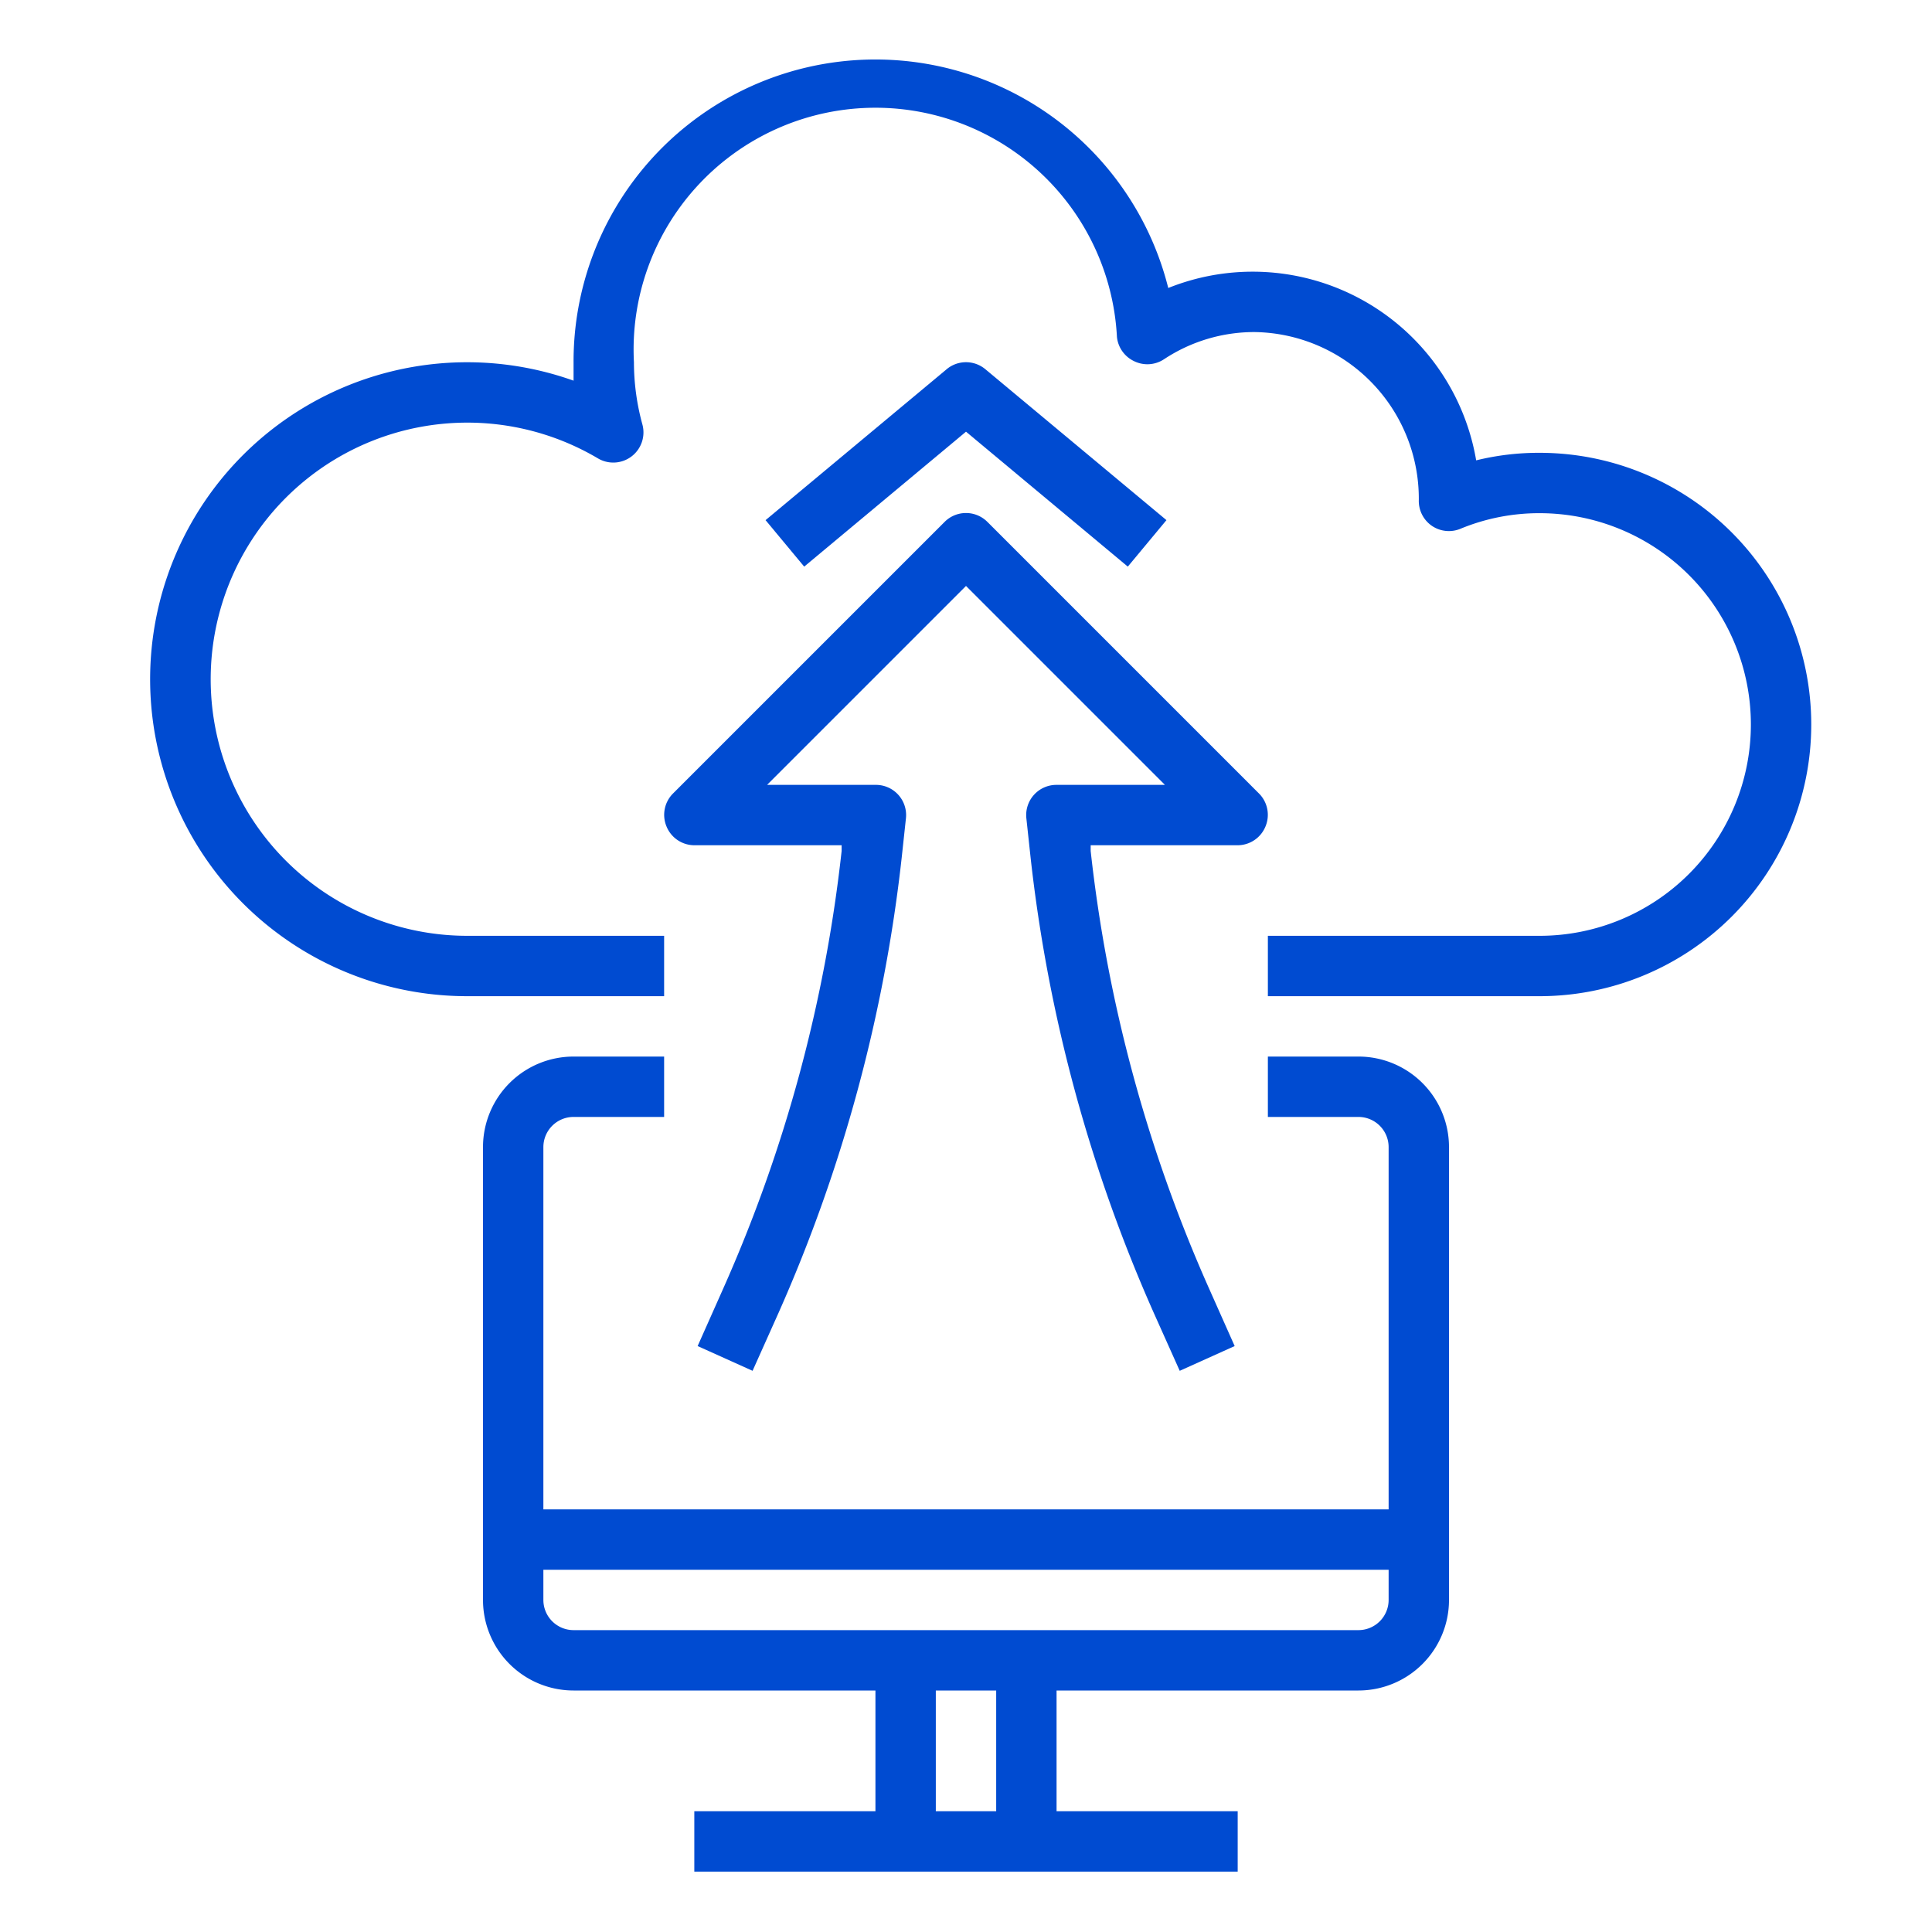 <svg xmlns="http://www.w3.org/2000/svg" id="Layer_1" data-name="Layer 1" viewBox="0 0 64 64" width="300" height="300" version="1.1" xmlns:xlink="http://www.w3.org/1999/xlink" xmlns:svgjs="http://svgjs.dev/svgjs"><g transform="matrix(1,0,0,1,0,0)"><path d="M29,56v4H23v2H41V60H35V56H45a3,3,0,0,0,3-3V38a3,3,0,0,0-3-3H42v2h3a1,1,0,0,1,1,1V50H18V38a1,1,0,0,1,1-1h3V35H19a3,3,0,0,0-3,3V53a3,3,0,0,0,3,3Zm4,4H31V56h2ZM18,53V52H46v1a1,1,0,0,1-1,1H19A1,1,0,0,1,18,53Z" fill="#004bd1" fill-opacity="1" data-original-color="#000000ff" stroke="none" stroke-opacity="1"/><path d="M15.5,33H22V31H15.5a8.5,8.5,0,1,1,4.3-15.82,1,1,0,0,0,1.12-.06,1,1,0,0,0,.36-1.06A7.8,7.8,0,0,1,21,12a8,8,0,0,1,16-.84,1,1,0,0,0,.56.8,1,1,0,0,0,1-.06,5.42,5.42,0,0,1,3-.9A5.52,5.52,0,0,1,47,16.56a1,1,0,0,0,.42.85,1,1,0,0,0,.95.11A6.82,6.82,0,0,1,51,17a7,7,0,0,1,0,14H42v2h9a9,9,0,0,0,0-18,8.68,8.68,0,0,0-2.1.25A7.51,7.51,0,0,0,38.7,9.54,10,10,0,0,0,19,12c0,.2,0,.41,0,.61A10.5,10.5,0,1,0,15.5,33Z" fill="#004bd1" fill-opacity="1" data-original-color="#000000ff" stroke="none" stroke-opacity="1"/><path d="M22.08,27.38A1,1,0,0,0,23,28h4.88l0,.19a48.75,48.75,0,0,1-3.92,14.49l-.85,1.91,1.82.82.86-1.92a51,51,0,0,0,4.08-15.08l.14-1.3A1,1,0,0,0,29,26H25.41L32,19.41,38.59,26H35a1,1,0,0,0-1,1.11l.14,1.3a51,51,0,0,0,4.08,15.08l.86,1.92,1.82-.82-.85-1.91a48.75,48.75,0,0,1-3.92-14.49l0-.19H41a1,1,0,0,0,.92-.62,1,1,0,0,0-.21-1.09l-9-9a1,1,0,0,0-1.42,0l-9,9A1,1,0,0,0,22.08,27.38Z" fill="#004bd1" fill-opacity="1" data-original-color="#000000ff" stroke="none" stroke-opacity="1"/><path d="M37.36,18.77l1.28-1.54-6-5a1,1,0,0,0-1.28,0l-6,5,1.28,1.54L32,14.3Z" fill="#004bd1" fill-opacity="1" data-original-color="#000000ff" stroke="none" stroke-opacity="1"/></g></svg>